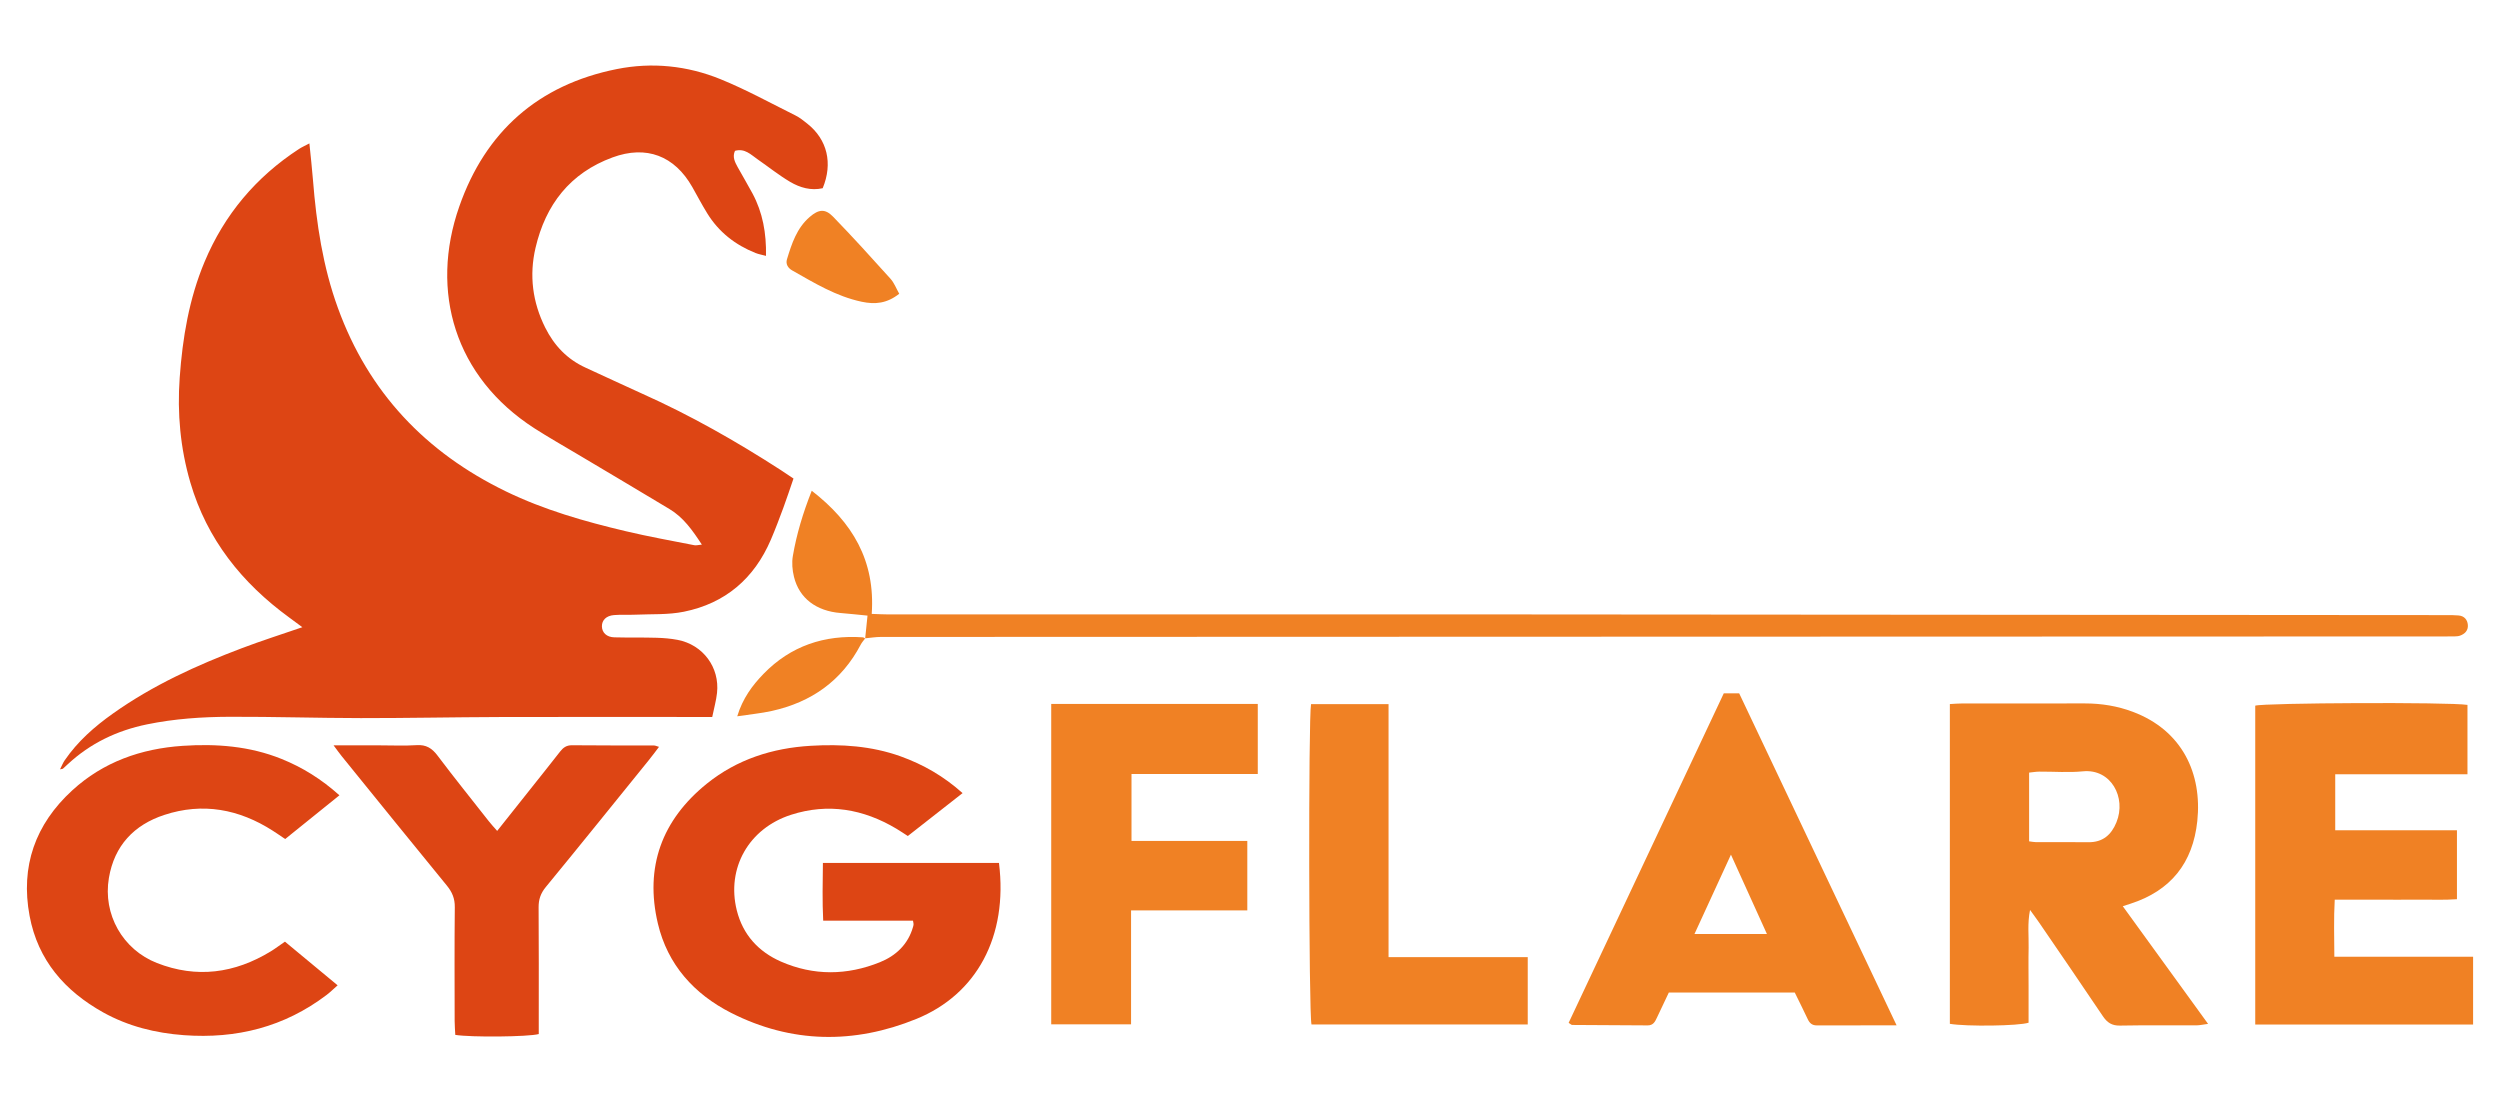 <?xml version="1.0" encoding="UTF-8"?><svg id="a" xmlns="http://www.w3.org/2000/svg" width="511" height="225.33" viewBox="0 0 511 225.33"><defs><style>.b{fill:#dd4514;}.c{fill:#f08124;}</style></defs><g><path class="b" d="M145.6,146.55c-1.25,0-2.32,0-3.39,0-13.35,0-26.7-.03-40.05,.01-9.47,.03-18.93,.23-28.4,.22-8.93-.01-17.85-.3-26.78-.27-5.67,.02-11.35,.4-16.93,1.55-6.13,1.26-11.59,3.86-16.2,8.15-.33,.31-.66,.62-.99,.91-.06,.05-.17,.04-.59,.13,.37-.73,.6-1.33,.96-1.85,2.64-3.85,6.08-6.88,9.85-9.55,8.14-5.78,17.14-9.88,26.43-13.39,3.94-1.49,7.95-2.77,12.29-4.26-1-.74-1.84-1.36-2.68-1.98-9.68-7.06-16.82-15.98-20.22-27.62-2.04-6.99-2.69-14.12-2.17-21.4,.58-8.14,1.91-16.1,5.08-23.67,4.05-9.68,10.52-17.35,19.3-23.08,.57-.37,1.21-.65,2.13-1.14,.27,2.69,.54,5.07,.73,7.46,.71,8.92,2.02,17.72,5.1,26.18,6.26,17.24,17.93,29.52,34.32,37.48,7.82,3.8,16.12,6.16,24.53,8.15,4.63,1.1,9.33,1.94,14,2.86,.38,.08,.8-.06,1.54-.12-1.94-2.98-3.79-5.58-6.63-7.28-6.25-3.76-12.53-7.48-18.8-11.21-2.94-1.75-5.92-3.44-8.8-5.29-16.26-10.47-21.43-27.97-15.35-45.34,5.36-15.32,16.16-24.87,32.18-28.08,7.23-1.45,14.43-.7,21.23,2.07,5.23,2.13,10.22,4.88,15.29,7.4,.88,.44,1.67,1.07,2.44,1.69,4.08,3.23,5.25,8.09,3.14,13.19-2.38,.54-4.64-.11-6.66-1.3-2.31-1.37-4.43-3.07-6.65-4.61-1.37-.95-2.61-2.3-4.62-1.73-.56,1.22-.03,2.27,.53,3.29,1,1.82,2.07,3.59,3.05,5.42,2.09,3.9,2.85,8.1,2.76,12.76-.84-.23-1.52-.34-2.14-.59-4.14-1.65-7.5-4.27-9.86-8.09-1.09-1.76-2.05-3.6-3.07-5.4-3.63-6.38-9.38-8.59-16.29-6.05-8.69,3.19-13.69,9.66-15.75,18.49-1.31,5.63-.62,11.09,1.98,16.3,1.84,3.68,4.5,6.48,8.28,8.2,3.85,1.75,7.67,3.57,11.53,5.3,9.89,4.42,19.27,9.76,28.36,15.63,.82,.53,1.62,1.08,2.58,1.72-.72,2.09-1.36,4.05-2.07,5.97-.81,2.2-1.64,4.39-2.56,6.54-3.4,7.93-9.31,13-17.76,14.71-3.23,.66-6.64,.46-9.96,.61-1.44,.07-2.89-.04-4.33,.08-1.59,.12-2.5,1.05-2.48,2.31,.02,1.27,.96,2.2,2.53,2.24,2.88,.08,5.77,0,8.66,.09,1.43,.04,2.88,.16,4.29,.43,5.18,.99,8.62,5.62,8.05,10.84-.17,1.58-.62,3.14-.98,4.92Z"/><g><path class="b" d="M196.74,162.12c-3.81,2.98-7.47,5.85-11.18,8.76-.85-.54-1.59-1.05-2.35-1.5-6.76-4.03-13.94-5.27-21.51-2.84-8.66,2.78-13.25,10.93-11.1,19.54,1.24,4.97,4.43,8.45,9.03,10.47,6.67,2.92,13.5,2.84,20.22,.13,3.29-1.33,5.77-3.66,6.78-7.24,.05-.17,.1-.35,.1-.53,0-.17-.05-.35-.12-.73h-18.35c-.2-4-.1-7.82-.06-11.79h35.99c1.87,15.05-4.58,26.87-16.89,31.88-12.71,5.17-25.52,5.02-37.88-1.25-7.56-3.84-12.97-9.85-14.95-18.24-2.73-11.55,.82-21.19,10.02-28.61,6.15-4.95,13.39-7.27,21.22-7.73,6.24-.37,12.42,.02,18.38,2.16,4.61,1.66,8.78,4.04,12.67,7.52Z"/><path class="b" d="M58.24,192.47c3.57,2.96,7.03,5.83,10.77,8.93-.82,.72-1.48,1.38-2.23,1.95-8.65,6.57-18.45,9.03-29.19,8.24-5.83-.43-11.38-1.81-16.49-4.65-7.85-4.38-13.36-10.68-15.05-19.73-1.9-10.13,1.17-18.73,8.7-25.64,6.35-5.83,14.09-8.55,22.6-9.12,6.88-.46,13.67,.05,20.18,2.67,4.3,1.73,8.17,4.14,11.85,7.44-3.75,3.02-7.38,5.95-11.09,8.94-.9-.61-1.7-1.17-2.52-1.69-6.9-4.43-14.33-5.82-22.18-3.24-6.18,2.03-10.21,6.25-11.33,12.88-1.26,7.44,2.81,14.64,9.82,17.39,8.11,3.18,15.88,2.12,23.25-2.37,.92-.56,1.78-1.22,2.92-2Z"/><path class="b" d="M68.18,152.35h9.41c2.53,0,5.06,.12,7.57-.04,1.94-.13,3.13,.62,4.27,2.13,3.42,4.54,6.98,8.96,10.49,13.43,.5,.63,1.04,1.22,1.7,1.97,2.55-3.21,5.01-6.3,7.47-9.4,1.79-2.26,3.6-4.51,5.37-6.79,.64-.82,1.31-1.34,2.47-1.32,5.59,.06,11.18,.03,16.77,.05,.24,0,.48,.13,1,.28-.78,1.02-1.45,1.94-2.17,2.82-6.98,8.62-13.93,17.26-20.97,25.83-1.05,1.28-1.48,2.53-1.47,4.16,.06,7.67,.03,15.33,.03,23,0,.98,0,1.97,0,2.89-2.11,.58-13.84,.69-17.06,.17-.04-.91-.13-1.87-.13-2.84-.01-7.76-.05-15.51,.03-23.27,.02-1.75-.53-3.07-1.61-4.39-7.2-8.79-14.34-17.63-21.49-26.45-.45-.55-.86-1.14-1.67-2.22Z"/></g></g><g><path class="c" d="M176.84,130.5c.15-1.47,.3-2.93,.48-4.67-1.78-.17-3.65-.38-5.51-.53-4.95-.39-8.45-3.01-9.52-7.39-.34-1.37-.47-2.9-.23-4.28,.76-4.44,2.05-8.74,3.86-13.32,8.31,6.43,13.02,14.27,12.26,25.17,1.23,.04,2.36,.11,3.49,.11,31.47,0,62.95,0,94.42,0,11.99,0,23.99,0,35.98,0,62.68,.04,125.35,.09,188.03,.14,.81,0,1.63,0,2.43,.07,1.16,.1,1.81,.85,1.9,1.94,.09,1.12-.61,1.85-1.64,2.2-.33,.11-.71,.13-1.06,.14-.63,.02-1.26,.01-1.89,.01-55.73,.02-111.47,.03-167.2,.05-50.86,.01-101.73,.02-152.59,.05-1.06,0-2.12,.18-3.18,.28h0Z"/><g><path class="c" d="M433.89,185.22c5.82,8.02,11.5,15.87,17.44,24.06-1.03,.14-1.68,.29-2.33,.3-5.23,.02-10.46-.05-15.68,.05-1.66,.03-2.61-.61-3.5-1.93-4.31-6.43-8.71-12.81-13.08-19.21-.5-.73-1.04-1.44-1.8-2.5-.56,2.79-.24,5.26-.29,7.71-.06,2.61-.01,5.23-.01,7.84v7.5c-2.01,.67-12.71,.81-16.09,.23v-65.36c.89-.05,1.68-.12,2.47-.12,8.38,0,16.76,.01,25.14-.01,3.37,0,6.65,.53,9.78,1.71,10.12,3.8,14.2,12.63,13.19,22.31-.9,8.61-5.44,14.27-13.69,16.93-.41,.13-.81,.26-1.55,.5Zm-19.14-13.25c.64,.08,.99,.16,1.34,.16,3.6,.01,7.19-.02,10.79,.02,2.93,.03,4.68-1.51,5.72-4.07,2.07-5.06-1.1-10.99-6.85-10.42-2.94,.29-5.93,.04-8.89,.06-.68,0-1.37,.13-2.11,.2v14.04Z"/><path class="c" d="M505.5,195.56v13.85h-44.53v-65.17c1.76-.58,39.66-.76,43.38-.16v14.18h-27.03v11.44h24.88v14.1c-2.65,.2-5.41,.06-8.16,.09-2.7,.03-5.41,0-8.11,0h-8.71c-.22,3.88-.1,7.61-.08,11.67h28.35Z"/><path class="c" d="M387.66,209.58c-5.88,0-11.1-.01-16.32,.01-.96,0-1.46-.47-1.84-1.28-.84-1.79-1.73-3.56-2.65-5.44h-25.74c-.76,1.59-1.6,3.36-2.43,5.13-.39,.84-.76,1.6-1.91,1.59-5.14-.05-10.28-.05-15.42-.09-.15,0-.3-.17-.72-.43,10.55-22.42,21.12-44.86,31.71-67.35h3.15c10.65,22.46,21.28,44.89,32.17,67.85Zm-33.85-34.9c-2.62,5.69-4.97,10.82-7.46,16.23h14.81c-2.45-5.4-4.78-10.54-7.36-16.23Z"/><path class="c" d="M231.19,209.38h-16.32v-65.49h42.22v14.32h-25.81v13.68h23.67v14.2h-23.76v23.3Z"/><path class="c" d="M283.82,195.64h28.45v13.76h-44.2c-.56-2.13-.65-62.67-.09-65.48h15.84v51.72Z"/></g><path class="c" d="M183.81,60.04c-2.52,1.99-4.92,2.22-7.67,1.64-5.23-1.11-9.67-3.83-14.21-6.4-.89-.5-1.36-1.32-1.08-2.26,.97-3.19,2-6.39,4.66-8.68,1.81-1.56,3.13-1.73,4.75-.07,4.02,4.14,7.89,8.41,11.75,12.7,.76,.84,1.18,1.99,1.79,3.07Z"/><path class="c" d="M176.84,130.49c-.31,.42-.67,.81-.91,1.27-3.89,7.41-10.08,11.76-18.14,13.55-2.24,.5-4.54,.71-7.1,1.1,1.11-3.66,3.08-6.31,5.39-8.69,5.55-5.7,12.41-7.99,20.28-7.45,.16,.01,.32,.15,.48,.24h0Z"/></g></svg>